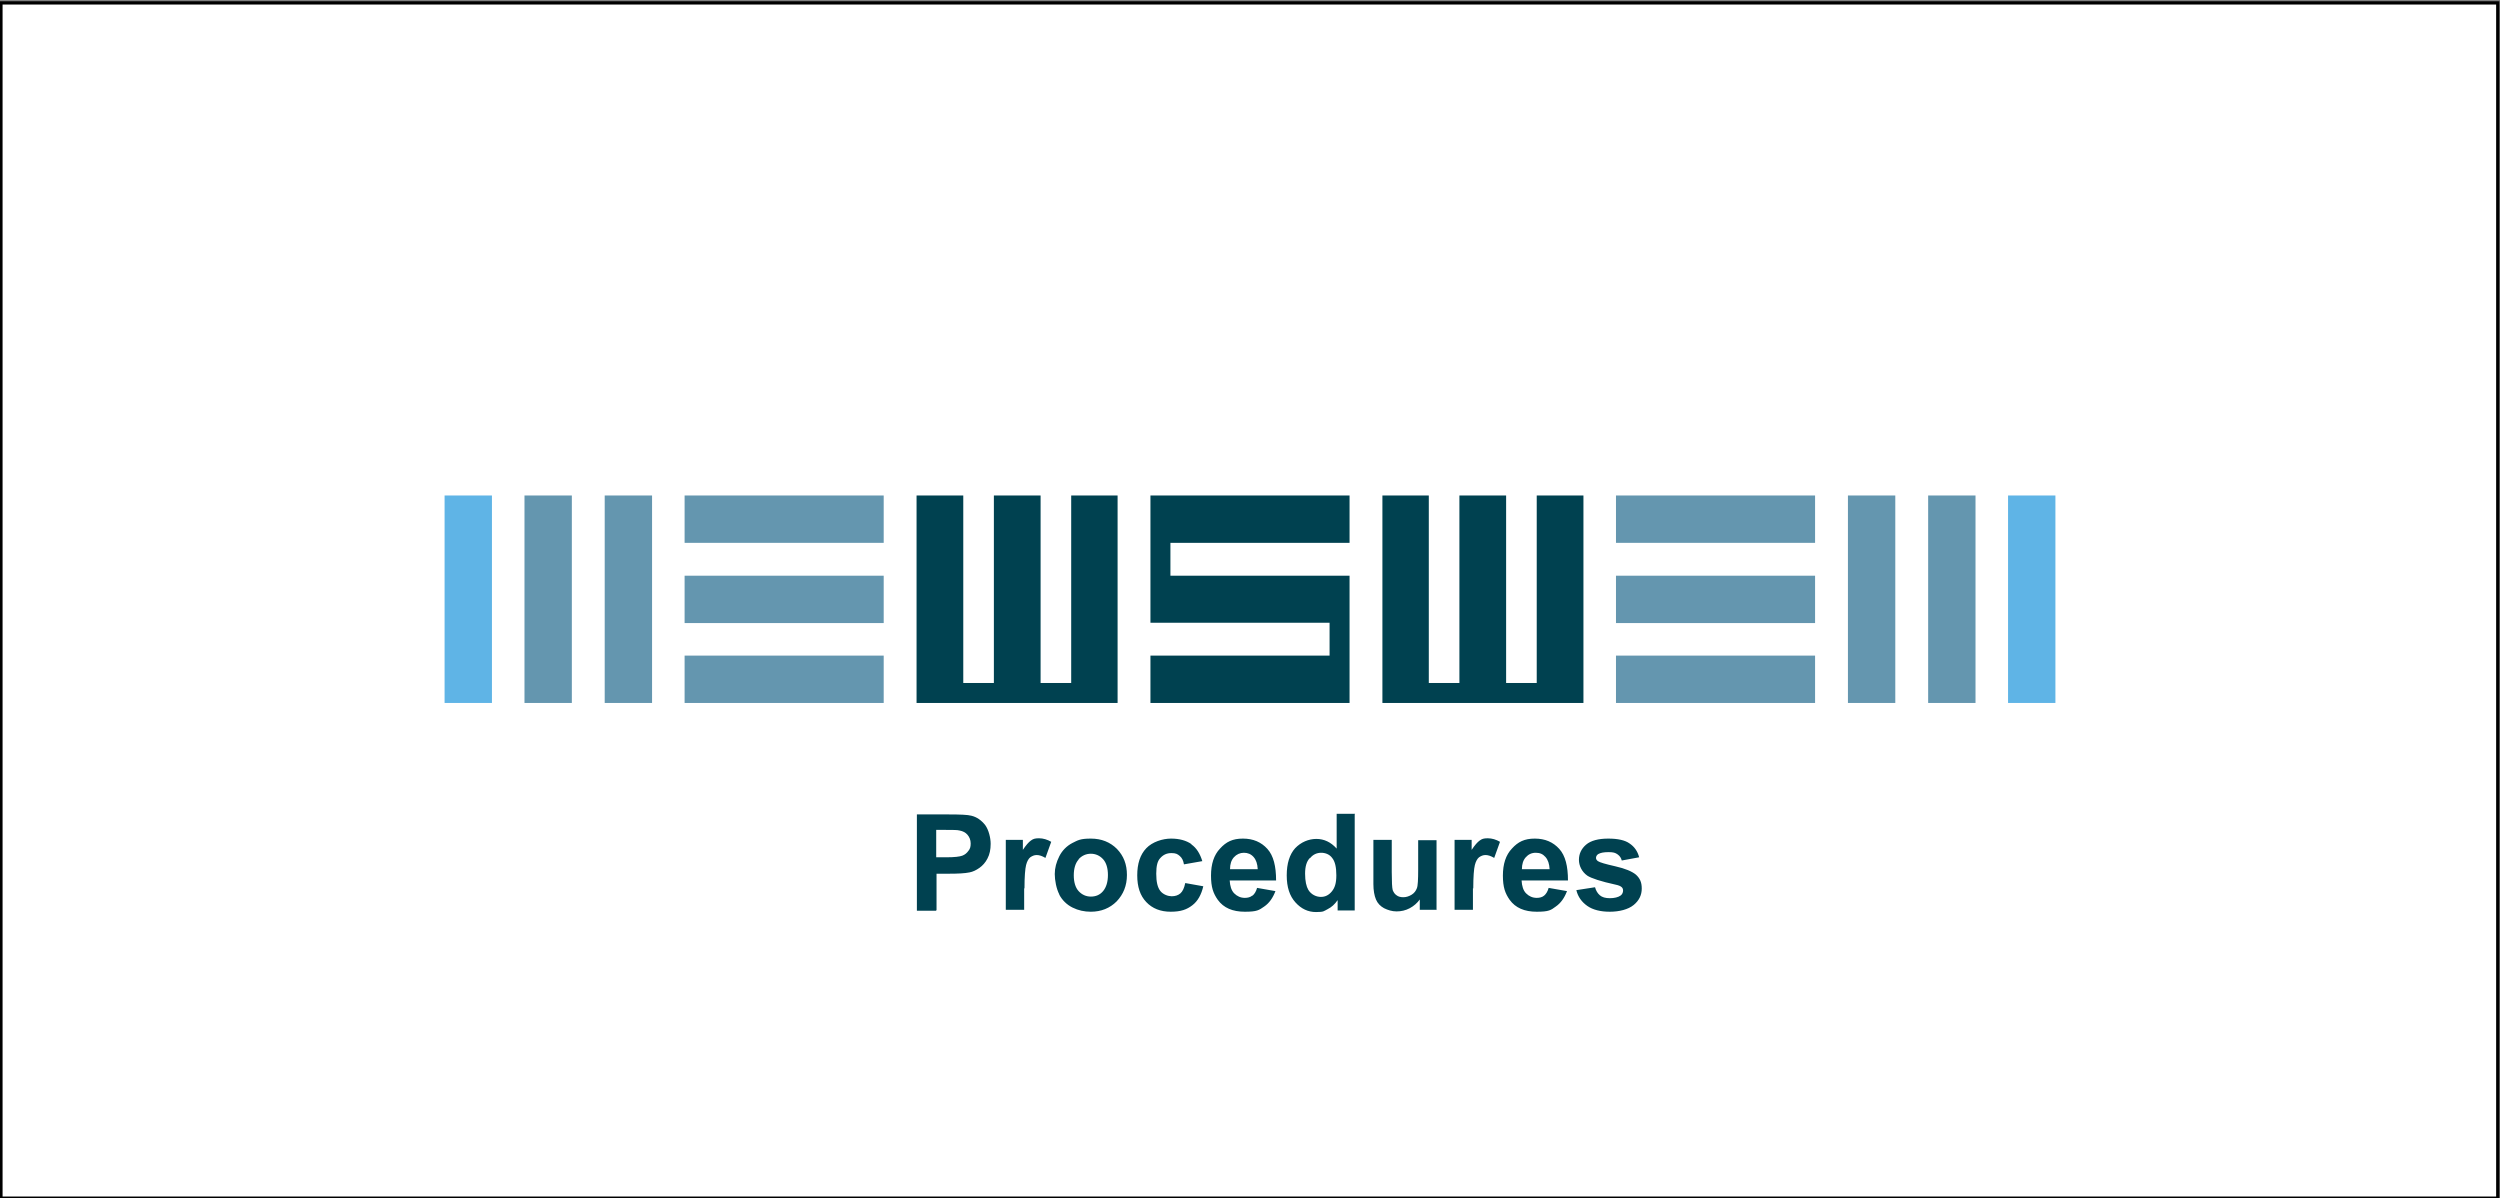<?xml version="1.0" encoding="UTF-8"?> <svg xmlns="http://www.w3.org/2000/svg" id="Laag_1" version="1.1" viewBox="0 0 776 372"><rect x="0" y="0" width="776" height="372" fill="#808080" stroke="none"/><defs><style> .st0 { fill: #6496af; } .st1 { fill: #004150; } .st2 { fill: #fff; } .st3 { fill: #5fb4e6; } </style></defs><g id="kader"><g><rect class="st2" x=".3" y=".9" width="775" height="371"></rect><path d="M774.8,1.4v370H.8V1.4h774M775.8.4H-.2v372h776V.4h0Z"></path></g></g><g><rect class="st0" x="212.5" y="153.8" width="61.8" height="14.7"></rect><rect class="st0" x="212.5" y="203.5" width="61.8" height="14.7"></rect><rect class="st0" x="212.5" y="178.7" width="61.8" height="14.7"></rect><rect class="st0" x="501.6" y="153.8" width="61.8" height="14.7"></rect><rect class="st0" x="501.6" y="203.5" width="61.8" height="14.7"></rect><rect class="st0" x="501.6" y="178.7" width="61.8" height="14.7"></rect><rect class="st3" x="138" y="153.8" width="14.7" height="64.4"></rect><rect class="st0" x="187.7" y="153.8" width="14.7" height="64.4"></rect><rect class="st0" x="162.8" y="153.8" width="14.7" height="64.4"></rect><rect class="st0" x="573.6" y="153.8" width="14.7" height="64.4"></rect><rect class="st3" x="623.3" y="153.8" width="14.7" height="64.4"></rect><rect class="st0" x="598.5" y="153.8" width="14.7" height="64.4"></rect><polygon class="st1" points="332.5 153.8 332.5 212 323 212 323 153.8 308.5 153.8 308.5 212 299 212 299 153.8 284.5 153.8 284.5 218.2 346.9 218.2 346.9 153.8 332.5 153.8"></polygon><polygon class="st1" points="477 153.8 477 212 467.5 212 467.5 153.8 453 153.8 453 212 443.5 212 443.5 153.8 429.1 153.8 429.1 218.2 491.5 218.2 491.5 153.8 477 153.8"></polygon><polygon class="st1" points="357.1 153.8 357.1 193.3 412.7 193.3 412.7 203.5 357.1 203.5 357.1 218.2 418.9 218.2 418.9 178.7 363.3 178.7 363.3 168.5 418.9 168.5 418.9 153.8 357.1 153.8"></polygon><path class="st1" d="M492.7,281.2c1.7,1.2,4.1,1.8,7,1.8s5.7-.7,7.4-2.1c1.7-1.4,2.5-3.1,2.5-5.1s-.6-3.2-1.8-4.3c-1.2-1-3.3-1.9-6.4-2.6-3.1-.7-4.8-1.2-5.4-1.6-.4-.3-.6-.6-.6-1s.2-.9.7-1.2c.7-.4,1.7-.6,3.2-.6s2.1.2,2.8.7,1.1,1.1,1.3,1.9l5.4-1c-.5-1.9-1.5-3.3-3-4.3-1.4-1-3.6-1.5-6.6-1.5s-5.4.6-6.9,1.9c-1.5,1.3-2.2,2.9-2.2,4.7s.9,3.7,2.6,4.9c1.2.8,4.2,1.8,8.8,2.8,1,.2,1.6.5,1.9.8s.4.6.4,1.1-.3,1.2-.8,1.5c-.7.5-1.9.8-3.3.8s-2.4-.3-3.1-.9c-.7-.6-1.2-1.4-1.5-2.5l-5.8.9c.5,2.1,1.7,3.7,3.4,4.9M472.4,269.8c0-1.6.4-2.8,1.2-3.7.8-.9,1.8-1.4,3.1-1.4s2.2.4,3,1.3c.8.9,1.2,2.1,1.3,3.8h-8.6ZM479.3,278c-.6.5-1.4.7-2.3.7-1.3,0-2.4-.5-3.3-1.4s-1.3-2.3-1.4-4h14.4c0-4.4-.8-7.7-2.7-9.8-1.9-2.1-4.4-3.2-7.6-3.2s-5.2,1-7.1,3.1c-1.9,2-2.8,4.8-2.8,8.4s.7,5.5,2.1,7.5c1.8,2.5,4.6,3.7,8.4,3.7s4.4-.5,5.9-1.6c1.6-1.1,2.7-2.7,3.5-4.8l-5.7-1c-.3,1.1-.8,1.9-1.4,2.4M457.3,275.8c0-3.7.2-6.1.5-7.3s.8-2,1.3-2.4c.6-.4,1.2-.7,2-.7s1.7.3,2.7.9l1.8-5c-1.2-.7-2.5-1.1-3.8-1.1s-1.8.2-2.5.7-1.5,1.4-2.5,2.9v-3.1h-5.3v21.7h5.7v-6.7h0ZM445.9,282.5v-21.7h-5.7v9.1c0,3.1-.1,5.1-.4,5.8-.3.8-.8,1.5-1.6,2-.8.5-1.7.8-2.6.8s-1.6-.2-2.1-.6c-.6-.4-.9-.9-1.2-1.6-.2-.7-.3-2.6-.3-5.6v-10h-5.7v13.7c0,2,.3,3.6.8,4.8s1.4,2.1,2.5,2.7c1.2.6,2.5,1,3.9,1s2.8-.3,4.1-1c1.3-.7,2.3-1.6,3.1-2.7v3.2h5.3,0ZM406.7,266.3c.9-1.1,2.1-1.6,3.4-1.6s2.6.5,3.4,1.6c.9,1.1,1.3,2.9,1.3,5.4s-.5,3.9-1.4,5-2,1.7-3.4,1.7-3-.7-3.9-2.2c-.6-1-1-2.7-1-5s.5-3.8,1.4-4.8M420.6,252.6h-5.7v10.8c-1.8-2-3.9-3-6.3-3s-4.8,1-6.6,2.9c-1.7,1.9-2.6,4.7-2.6,8.4s.9,6.4,2.7,8.4c1.8,2,3.9,3,6.4,3s2.4-.3,3.6-.9c1.2-.6,2.2-1.5,3.1-2.8v3.2h5.3v-29.9h.1ZM381.8,269.8c0-1.6.4-2.8,1.2-3.7.8-.9,1.9-1.4,3.1-1.4s2.2.4,3,1.3c.8.9,1.2,2.1,1.3,3.8h-8.6ZM388.7,278c-.6.5-1.4.7-2.3.7-1.3,0-2.4-.5-3.3-1.4s-1.3-2.3-1.4-4h14.4c0-4.4-.8-7.7-2.7-9.8-1.9-2.1-4.4-3.2-7.6-3.2s-5.2,1-7.1,3.1c-1.9,2-2.8,4.8-2.8,8.4s.7,5.5,2.1,7.5c1.8,2.5,4.6,3.7,8.4,3.7s4.4-.5,6-1.6,2.7-2.7,3.5-4.8l-5.7-1c-.3,1.1-.8,1.9-1.4,2.4M369.8,262c-1.6-1.1-3.7-1.7-6.3-1.7s-5.8,1-7.7,3c-1.9,2-2.8,4.8-2.8,8.4s.9,6.3,2.8,8.3,4.4,3,7.6,3,5-.7,6.7-2,2.8-3.3,3.4-5.9l-5.6-1c-.3,1.5-.8,2.6-1.5,3.2-.7.6-1.6.9-2.7.9s-2.6-.5-3.5-1.6-1.3-2.9-1.3-5.4.4-4,1.3-4.9c.9-1,2-1.5,3.4-1.5s1.9.3,2.6.9c.7.6,1.1,1.4,1.3,2.6l5.7-1c-.7-2.3-1.8-4.1-3.4-5.2M334.8,266.7c1-1.1,2.3-1.7,3.8-1.7s2.8.6,3.8,1.7,1.5,2.8,1.5,4.9-.5,3.8-1.5,5-2.3,1.7-3.8,1.7-2.8-.6-3.8-1.7c-1-1.1-1.5-2.8-1.5-4.9s.5-3.8,1.5-4.9M328.8,277.7c.9,1.7,2.3,3.1,4.1,4,1.8.9,3.7,1.3,5.7,1.3,3.2,0,5.9-1.1,8-3.2,2.1-2.2,3.2-4.9,3.2-8.2s-1-5.9-3.1-8.1c-2.1-2.1-4.8-3.2-8.1-3.2s-4,.5-5.8,1.4c-1.7.9-3.1,2.3-4,4.1s-1.4,3.6-1.4,5.5.5,4.6,1.4,6.3M318,275.8c0-3.7.2-6.1.5-7.3s.8-2,1.3-2.4c.6-.4,1.2-.7,2-.7s1.7.3,2.7.9l1.8-5c-1.2-.7-2.5-1.1-3.8-1.1s-1.8.2-2.5.7-1.5,1.4-2.5,2.9v-3.1h-5.3v21.7h5.7v-6.7h0ZM293.6,257.6c2.2,0,3.6,0,4.3.2,1,.2,1.8.6,2.4,1.3s1,1.6,1,2.7-.2,1.7-.7,2.3c-.5.7-1.1,1.2-1.9,1.5s-2.4.5-4.8.5h-3.3v-8.5h3ZM290.7,282.5v-11.3h3.9c2.7,0,4.8-.1,6.3-.4,1.1-.2,2.1-.7,3.1-1.4s1.9-1.7,2.5-2.9c.7-1.3,1-2.8,1-4.6s-.6-4.3-1.7-5.8c-1.2-1.5-2.6-2.5-4.3-2.9-1.1-.3-3.5-.4-7.2-.4h-9.7v29.9h6v-.2Z"></path></g></svg> 